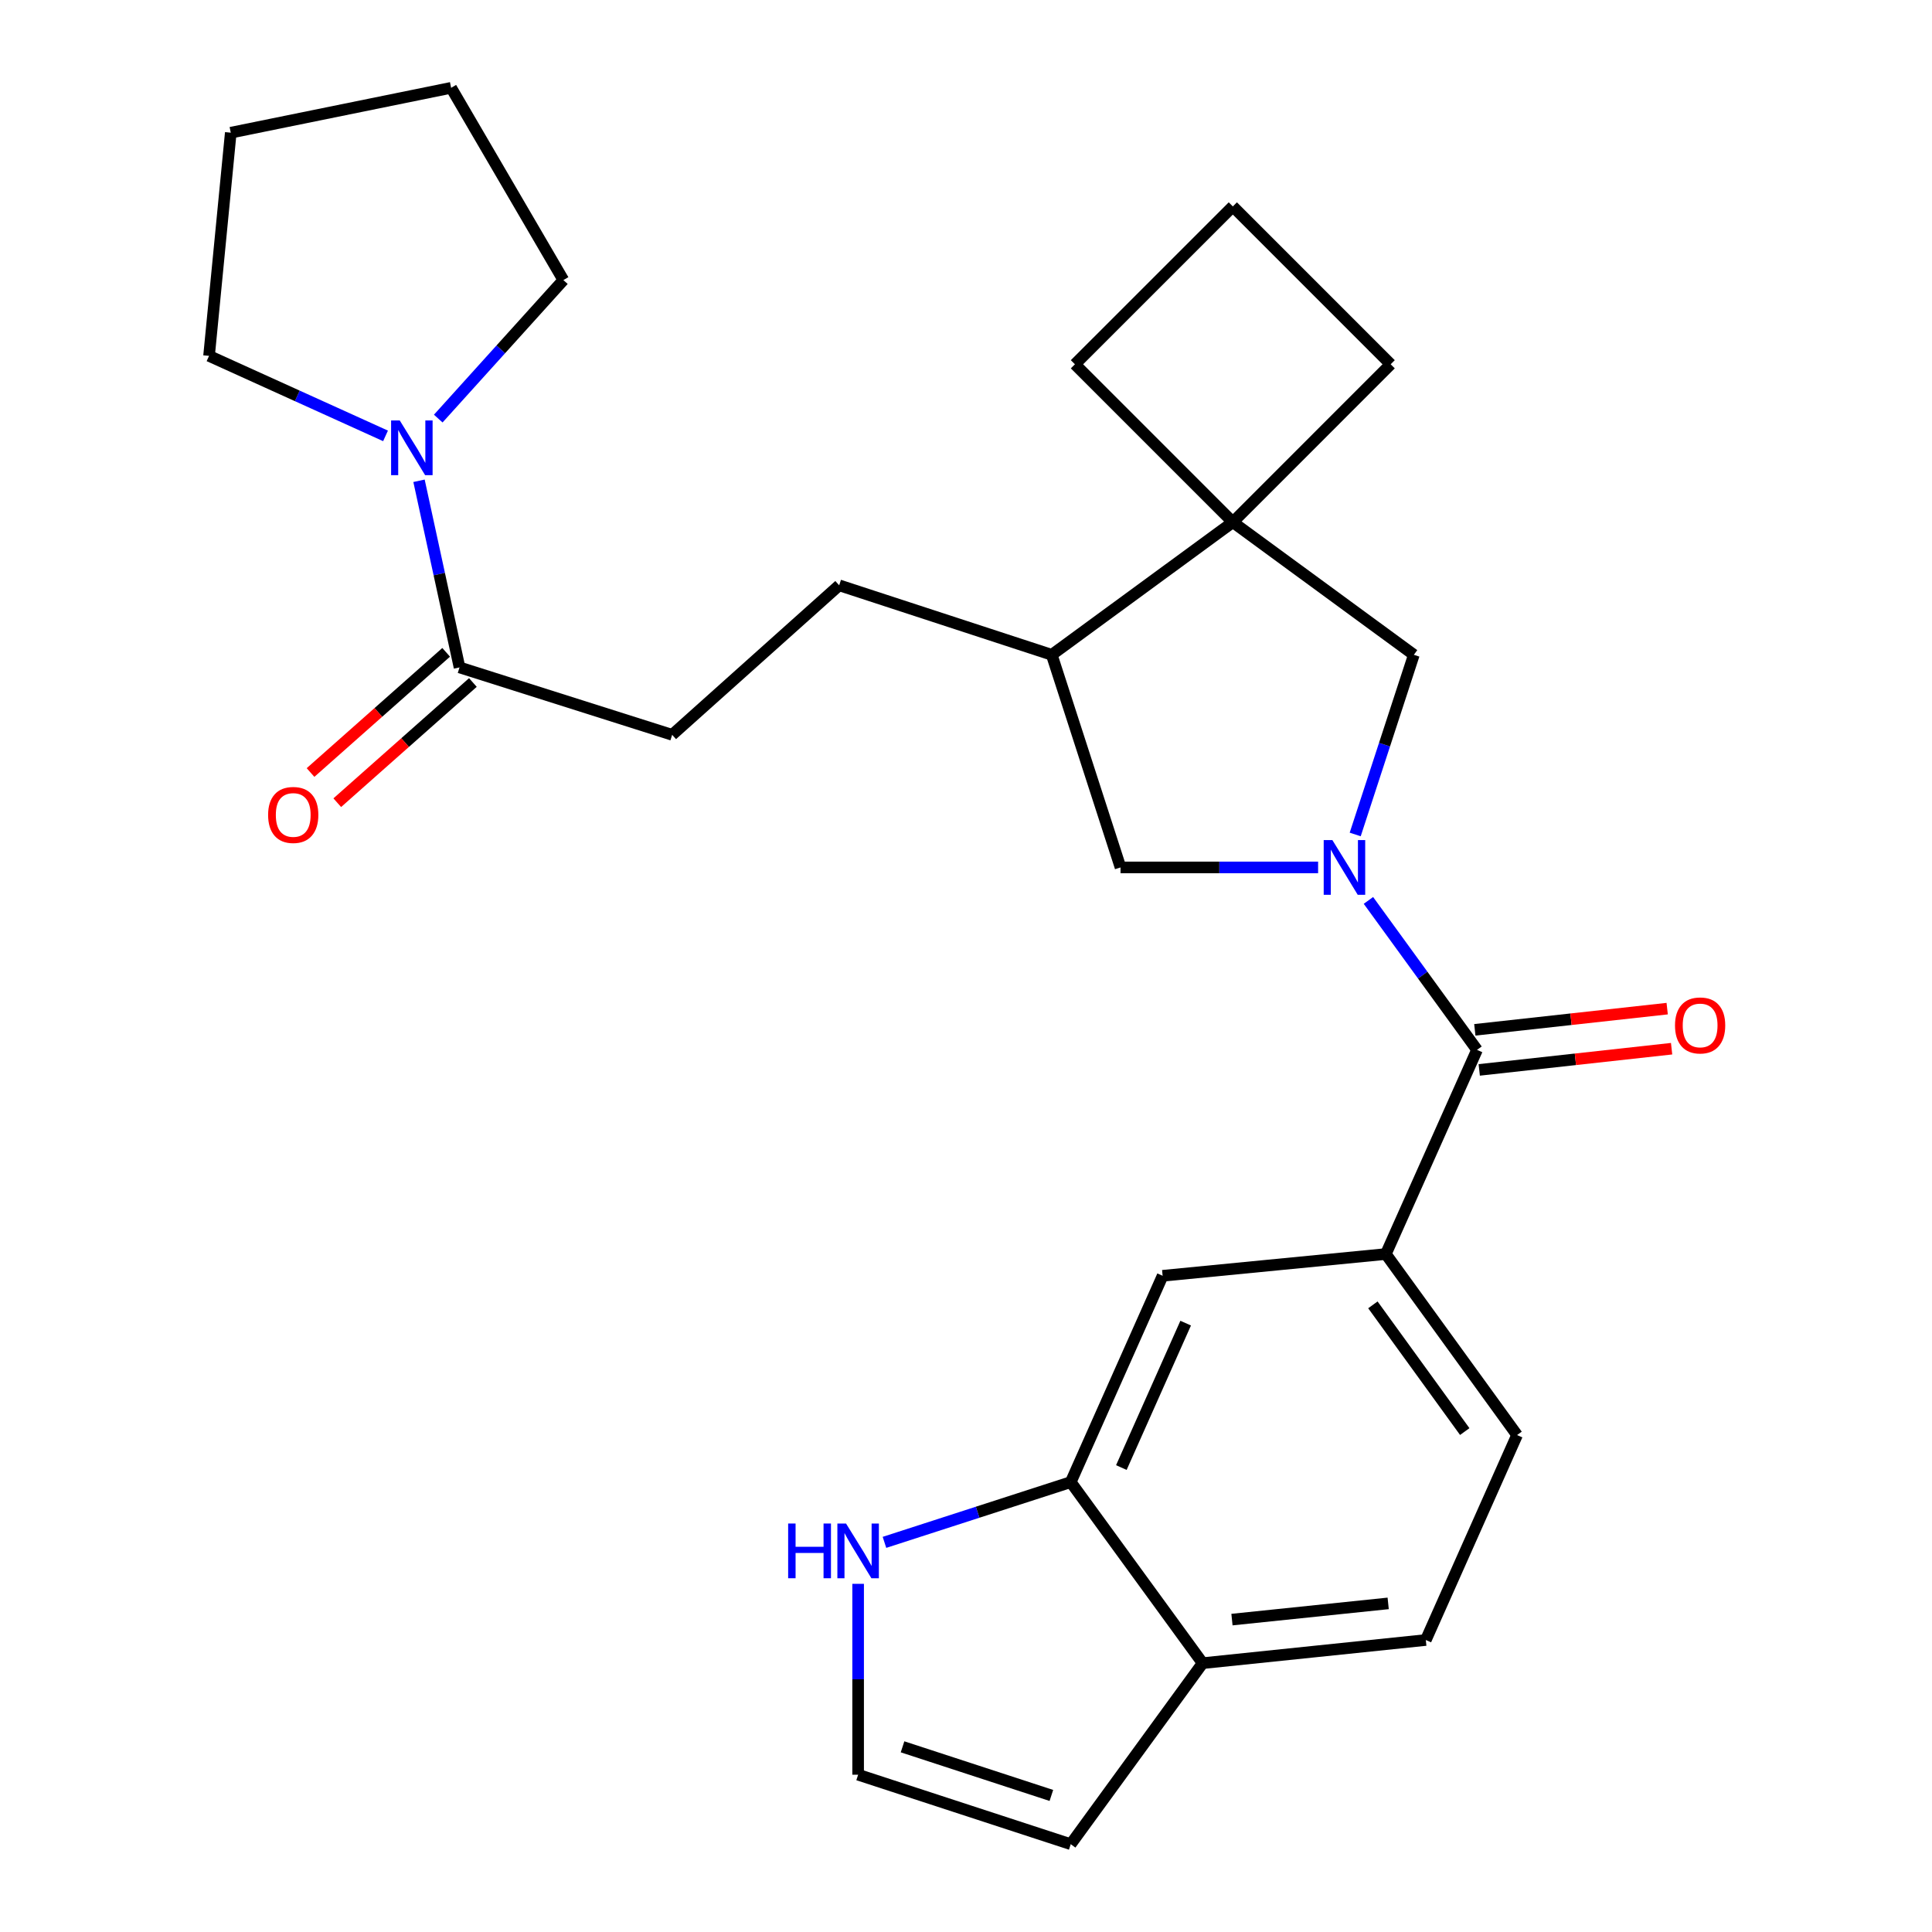 <?xml version='1.0' encoding='iso-8859-1'?>
<svg version='1.1' baseProfile='full'
              xmlns='http://www.w3.org/2000/svg'
                      xmlns:rdkit='http://www.rdkit.org/xml'
                      xmlns:xlink='http://www.w3.org/1999/xlink'
                  xml:space='preserve'
width='1000px' height='1000px' viewBox='0 0 1000 1000'>
<!-- END OF HEADER -->
<rect style='opacity:1.0;fill:#FFFFFF;stroke:none' width='1000' height='1000' x='0' y='0'> </rect>
<path class='bond-0' d='M 708.296,466.053 L 736.401,504.731' style='fill:none;fill-rule:evenodd;stroke:#0000FF;stroke-width:6px;stroke-linecap:butt;stroke-linejoin:miter;stroke-opacity:1' />
<path class='bond-0' d='M 736.401,504.731 L 764.507,543.41' style='fill:none;fill-rule:evenodd;stroke:#000000;stroke-width:6px;stroke-linecap:butt;stroke-linejoin:miter;stroke-opacity:1' />
<path class='bond-2' d='M 701.452,431.921 L 716.63,385.423' style='fill:none;fill-rule:evenodd;stroke:#0000FF;stroke-width:6px;stroke-linecap:butt;stroke-linejoin:miter;stroke-opacity:1' />
<path class='bond-2' d='M 716.63,385.423 L 731.807,338.926' style='fill:none;fill-rule:evenodd;stroke:#000000;stroke-width:6px;stroke-linecap:butt;stroke-linejoin:miter;stroke-opacity:1' />
<path class='bond-6' d='M 682.248,448.975 L 631.116,448.975' style='fill:none;fill-rule:evenodd;stroke:#0000FF;stroke-width:6px;stroke-linecap:butt;stroke-linejoin:miter;stroke-opacity:1' />
<path class='bond-6' d='M 631.116,448.975 L 579.983,448.975' style='fill:none;fill-rule:evenodd;stroke:#000000;stroke-width:6px;stroke-linecap:butt;stroke-linejoin:miter;stroke-opacity:1' />
<path class='bond-1' d='M 764.507,543.41 L 717.307,649.089' style='fill:none;fill-rule:evenodd;stroke:#000000;stroke-width:6px;stroke-linecap:butt;stroke-linejoin:miter;stroke-opacity:1' />
<path class='bond-13' d='M 765.65,553.779 L 815.434,548.292' style='fill:none;fill-rule:evenodd;stroke:#000000;stroke-width:6px;stroke-linecap:butt;stroke-linejoin:miter;stroke-opacity:1' />
<path class='bond-13' d='M 815.434,548.292 L 865.219,542.805' style='fill:none;fill-rule:evenodd;stroke:#FF0000;stroke-width:6px;stroke-linecap:butt;stroke-linejoin:miter;stroke-opacity:1' />
<path class='bond-13' d='M 763.364,533.04 L 813.149,527.553' style='fill:none;fill-rule:evenodd;stroke:#000000;stroke-width:6px;stroke-linecap:butt;stroke-linejoin:miter;stroke-opacity:1' />
<path class='bond-13' d='M 813.149,527.553 L 862.933,522.066' style='fill:none;fill-rule:evenodd;stroke:#FF0000;stroke-width:6px;stroke-linecap:butt;stroke-linejoin:miter;stroke-opacity:1' />
<path class='bond-10' d='M 717.307,649.089 L 601.775,660.344' style='fill:none;fill-rule:evenodd;stroke:#000000;stroke-width:6px;stroke-linecap:butt;stroke-linejoin:miter;stroke-opacity:1' />
<path class='bond-16' d='M 717.307,649.089 L 785.232,742.782' style='fill:none;fill-rule:evenodd;stroke:#000000;stroke-width:6px;stroke-linecap:butt;stroke-linejoin:miter;stroke-opacity:1' />
<path class='bond-16' d='M 710.603,675.389 L 758.151,740.975' style='fill:none;fill-rule:evenodd;stroke:#000000;stroke-width:6px;stroke-linecap:butt;stroke-linejoin:miter;stroke-opacity:1' />
<path class='bond-3' d='M 731.807,338.926 L 638.114,270.281' style='fill:none;fill-rule:evenodd;stroke:#000000;stroke-width:6px;stroke-linecap:butt;stroke-linejoin:miter;stroke-opacity:1' />
<path class='bond-20' d='M 638.114,270.281 L 719.81,188.55' style='fill:none;fill-rule:evenodd;stroke:#000000;stroke-width:6px;stroke-linecap:butt;stroke-linejoin:miter;stroke-opacity:1' />
<path class='bond-21' d='M 638.114,270.281 L 556.383,188.55' style='fill:none;fill-rule:evenodd;stroke:#000000;stroke-width:6px;stroke-linecap:butt;stroke-linejoin:miter;stroke-opacity:1' />
<path class='bond-27' d='M 638.114,270.281 L 544.386,338.926' style='fill:none;fill-rule:evenodd;stroke:#000000;stroke-width:6px;stroke-linecap:butt;stroke-linejoin:miter;stroke-opacity:1' />
<path class='bond-4' d='M 216.879,248.854 L 227.365,297.153' style='fill:none;fill-rule:evenodd;stroke:#0000FF;stroke-width:6px;stroke-linecap:butt;stroke-linejoin:miter;stroke-opacity:1' />
<path class='bond-4' d='M 227.365,297.153 L 237.851,345.452' style='fill:none;fill-rule:evenodd;stroke:#000000;stroke-width:6px;stroke-linecap:butt;stroke-linejoin:miter;stroke-opacity:1' />
<path class='bond-22' d='M 226.838,216.659 L 259.219,180.813' style='fill:none;fill-rule:evenodd;stroke:#0000FF;stroke-width:6px;stroke-linecap:butt;stroke-linejoin:miter;stroke-opacity:1' />
<path class='bond-22' d='M 259.219,180.813 L 291.601,144.967' style='fill:none;fill-rule:evenodd;stroke:#000000;stroke-width:6px;stroke-linecap:butt;stroke-linejoin:miter;stroke-opacity:1' />
<path class='bond-23' d='M 199.552,225.612 L 153.877,204.908' style='fill:none;fill-rule:evenodd;stroke:#0000FF;stroke-width:6px;stroke-linecap:butt;stroke-linejoin:miter;stroke-opacity:1' />
<path class='bond-23' d='M 153.877,204.908 L 108.201,184.204' style='fill:none;fill-rule:evenodd;stroke:#000000;stroke-width:6px;stroke-linecap:butt;stroke-linejoin:miter;stroke-opacity:1' />
<path class='bond-5' d='M 237.851,345.452 L 347.912,380.342' style='fill:none;fill-rule:evenodd;stroke:#000000;stroke-width:6px;stroke-linecap:butt;stroke-linejoin:miter;stroke-opacity:1' />
<path class='bond-17' d='M 230.932,337.644 L 195.831,368.751' style='fill:none;fill-rule:evenodd;stroke:#000000;stroke-width:6px;stroke-linecap:butt;stroke-linejoin:miter;stroke-opacity:1' />
<path class='bond-17' d='M 195.831,368.751 L 160.73,399.858' style='fill:none;fill-rule:evenodd;stroke:#FF0000;stroke-width:6px;stroke-linecap:butt;stroke-linejoin:miter;stroke-opacity:1' />
<path class='bond-17' d='M 244.77,353.259 L 209.669,384.366' style='fill:none;fill-rule:evenodd;stroke:#000000;stroke-width:6px;stroke-linecap:butt;stroke-linejoin:miter;stroke-opacity:1' />
<path class='bond-17' d='M 209.669,384.366 L 174.568,415.473' style='fill:none;fill-rule:evenodd;stroke:#FF0000;stroke-width:6px;stroke-linecap:butt;stroke-linejoin:miter;stroke-opacity:1' />
<path class='bond-8' d='M 579.983,448.975 L 544.386,338.926' style='fill:none;fill-rule:evenodd;stroke:#000000;stroke-width:6px;stroke-linecap:butt;stroke-linejoin:miter;stroke-opacity:1' />
<path class='bond-7' d='M 554.216,767.136 L 601.775,660.344' style='fill:none;fill-rule:evenodd;stroke:#000000;stroke-width:6px;stroke-linecap:butt;stroke-linejoin:miter;stroke-opacity:1' />
<path class='bond-7' d='M 580.409,759.605 L 613.701,684.851' style='fill:none;fill-rule:evenodd;stroke:#000000;stroke-width:6px;stroke-linecap:butt;stroke-linejoin:miter;stroke-opacity:1' />
<path class='bond-9' d='M 554.216,767.136 L 506.007,782.729' style='fill:none;fill-rule:evenodd;stroke:#000000;stroke-width:6px;stroke-linecap:butt;stroke-linejoin:miter;stroke-opacity:1' />
<path class='bond-9' d='M 506.007,782.729 L 457.798,798.323' style='fill:none;fill-rule:evenodd;stroke:#0000FF;stroke-width:6px;stroke-linecap:butt;stroke-linejoin:miter;stroke-opacity:1' />
<path class='bond-29' d='M 554.216,767.136 L 622.489,860.852' style='fill:none;fill-rule:evenodd;stroke:#000000;stroke-width:6px;stroke-linecap:butt;stroke-linejoin:miter;stroke-opacity:1' />
<path class='bond-18' d='M 544.386,338.926 L 434.36,302.958' style='fill:none;fill-rule:evenodd;stroke:#000000;stroke-width:6px;stroke-linecap:butt;stroke-linejoin:miter;stroke-opacity:1' />
<path class='bond-11' d='M 444.167,819.789 L 444.167,869.189' style='fill:none;fill-rule:evenodd;stroke:#0000FF;stroke-width:6px;stroke-linecap:butt;stroke-linejoin:miter;stroke-opacity:1' />
<path class='bond-11' d='M 444.167,869.189 L 444.167,918.589' style='fill:none;fill-rule:evenodd;stroke:#000000;stroke-width:6px;stroke-linecap:butt;stroke-linejoin:miter;stroke-opacity:1' />
<path class='bond-30' d='M 444.167,918.589 L 554.216,954.545' style='fill:none;fill-rule:evenodd;stroke:#000000;stroke-width:6px;stroke-linecap:butt;stroke-linejoin:miter;stroke-opacity:1' />
<path class='bond-30' d='M 467.154,904.15 L 544.188,929.319' style='fill:none;fill-rule:evenodd;stroke:#000000;stroke-width:6px;stroke-linecap:butt;stroke-linejoin:miter;stroke-opacity:1' />
<path class='bond-12' d='M 622.489,860.852 L 737.997,848.867' style='fill:none;fill-rule:evenodd;stroke:#000000;stroke-width:6px;stroke-linecap:butt;stroke-linejoin:miter;stroke-opacity:1' />
<path class='bond-12' d='M 637.662,838.301 L 718.518,829.911' style='fill:none;fill-rule:evenodd;stroke:#000000;stroke-width:6px;stroke-linecap:butt;stroke-linejoin:miter;stroke-opacity:1' />
<path class='bond-15' d='M 622.489,860.852 L 554.216,954.545' style='fill:none;fill-rule:evenodd;stroke:#000000;stroke-width:6px;stroke-linecap:butt;stroke-linejoin:miter;stroke-opacity:1' />
<path class='bond-14' d='M 347.912,380.342 L 434.36,302.958' style='fill:none;fill-rule:evenodd;stroke:#000000;stroke-width:6px;stroke-linecap:butt;stroke-linejoin:miter;stroke-opacity:1' />
<path class='bond-19' d='M 785.232,742.782 L 737.997,848.867' style='fill:none;fill-rule:evenodd;stroke:#000000;stroke-width:6px;stroke-linecap:butt;stroke-linejoin:miter;stroke-opacity:1' />
<path class='bond-28' d='M 719.81,188.55 L 638.114,106.843' style='fill:none;fill-rule:evenodd;stroke:#000000;stroke-width:6px;stroke-linecap:butt;stroke-linejoin:miter;stroke-opacity:1' />
<path class='bond-24' d='M 556.383,188.55 L 638.114,106.843' style='fill:none;fill-rule:evenodd;stroke:#000000;stroke-width:6px;stroke-linecap:butt;stroke-linejoin:miter;stroke-opacity:1' />
<path class='bond-26' d='M 291.601,144.967 L 233.504,45.455' style='fill:none;fill-rule:evenodd;stroke:#000000;stroke-width:6px;stroke-linecap:butt;stroke-linejoin:miter;stroke-opacity:1' />
<path class='bond-25' d='M 108.201,184.204 L 119.445,68.684' style='fill:none;fill-rule:evenodd;stroke:#000000;stroke-width:6px;stroke-linecap:butt;stroke-linejoin:miter;stroke-opacity:1' />
<path class='bond-31' d='M 119.445,68.684 L 233.504,45.455' style='fill:none;fill-rule:evenodd;stroke:#000000;stroke-width:6px;stroke-linecap:butt;stroke-linejoin:miter;stroke-opacity:1' />
<path  class='atom-0' d='M 689.626 434.815
L 698.906 449.815
Q 699.826 451.295, 701.306 453.975
Q 702.786 456.655, 702.866 456.815
L 702.866 434.815
L 706.626 434.815
L 706.626 463.135
L 702.746 463.135
L 692.786 446.735
Q 691.626 444.815, 690.386 442.615
Q 689.186 440.415, 688.826 439.735
L 688.826 463.135
L 685.146 463.135
L 685.146 434.815
L 689.626 434.815
' fill='#0000FF'/>
<path  class='atom-5' d='M 206.913 217.626
L 216.193 232.626
Q 217.113 234.106, 218.593 236.786
Q 220.073 239.466, 220.153 239.626
L 220.153 217.626
L 223.913 217.626
L 223.913 245.946
L 220.033 245.946
L 210.073 229.546
Q 208.913 227.626, 207.673 225.426
Q 206.473 223.226, 206.113 222.546
L 206.113 245.946
L 202.433 245.946
L 202.433 217.626
L 206.913 217.626
' fill='#0000FF'/>
<path  class='atom-10' d='M 407.947 788.573
L 411.787 788.573
L 411.787 800.613
L 426.267 800.613
L 426.267 788.573
L 430.107 788.573
L 430.107 816.893
L 426.267 816.893
L 426.267 803.813
L 411.787 803.813
L 411.787 816.893
L 407.947 816.893
L 407.947 788.573
' fill='#0000FF'/>
<path  class='atom-10' d='M 437.907 788.573
L 447.187 803.573
Q 448.107 805.053, 449.587 807.733
Q 451.067 810.413, 451.147 810.573
L 451.147 788.573
L 454.907 788.573
L 454.907 816.893
L 451.027 816.893
L 441.067 800.493
Q 439.907 798.573, 438.667 796.373
Q 437.467 794.173, 437.107 793.493
L 437.107 816.893
L 433.427 816.893
L 433.427 788.573
L 437.907 788.573
' fill='#0000FF'/>
<path  class='atom-14' d='M 866.98 530.762
Q 866.98 523.962, 870.34 520.162
Q 873.7 516.362, 879.98 516.362
Q 886.26 516.362, 889.62 520.162
Q 892.98 523.962, 892.98 530.762
Q 892.98 537.642, 889.58 541.562
Q 886.18 545.442, 879.98 545.442
Q 873.74 545.442, 870.34 541.562
Q 866.98 537.682, 866.98 530.762
M 879.98 542.242
Q 884.3 542.242, 886.62 539.362
Q 888.98 536.442, 888.98 530.762
Q 888.98 525.202, 886.62 522.402
Q 884.3 519.562, 879.98 519.562
Q 875.66 519.562, 873.3 522.362
Q 870.98 525.162, 870.98 530.762
Q 870.98 536.482, 873.3 539.362
Q 875.66 542.242, 879.98 542.242
' fill='#FF0000'/>
<path  class='atom-18' d='M 138.773 421.815
Q 138.773 415.015, 142.133 411.215
Q 145.493 407.415, 151.773 407.415
Q 158.053 407.415, 161.413 411.215
Q 164.773 415.015, 164.773 421.815
Q 164.773 428.695, 161.373 432.615
Q 157.973 436.495, 151.773 436.495
Q 145.533 436.495, 142.133 432.615
Q 138.773 428.735, 138.773 421.815
M 151.773 433.295
Q 156.093 433.295, 158.413 430.415
Q 160.773 427.495, 160.773 421.815
Q 160.773 416.255, 158.413 413.455
Q 156.093 410.615, 151.773 410.615
Q 147.453 410.615, 145.093 413.415
Q 142.773 416.215, 142.773 421.815
Q 142.773 427.535, 145.093 430.415
Q 147.453 433.295, 151.773 433.295
' fill='#FF0000'/>
</svg>
